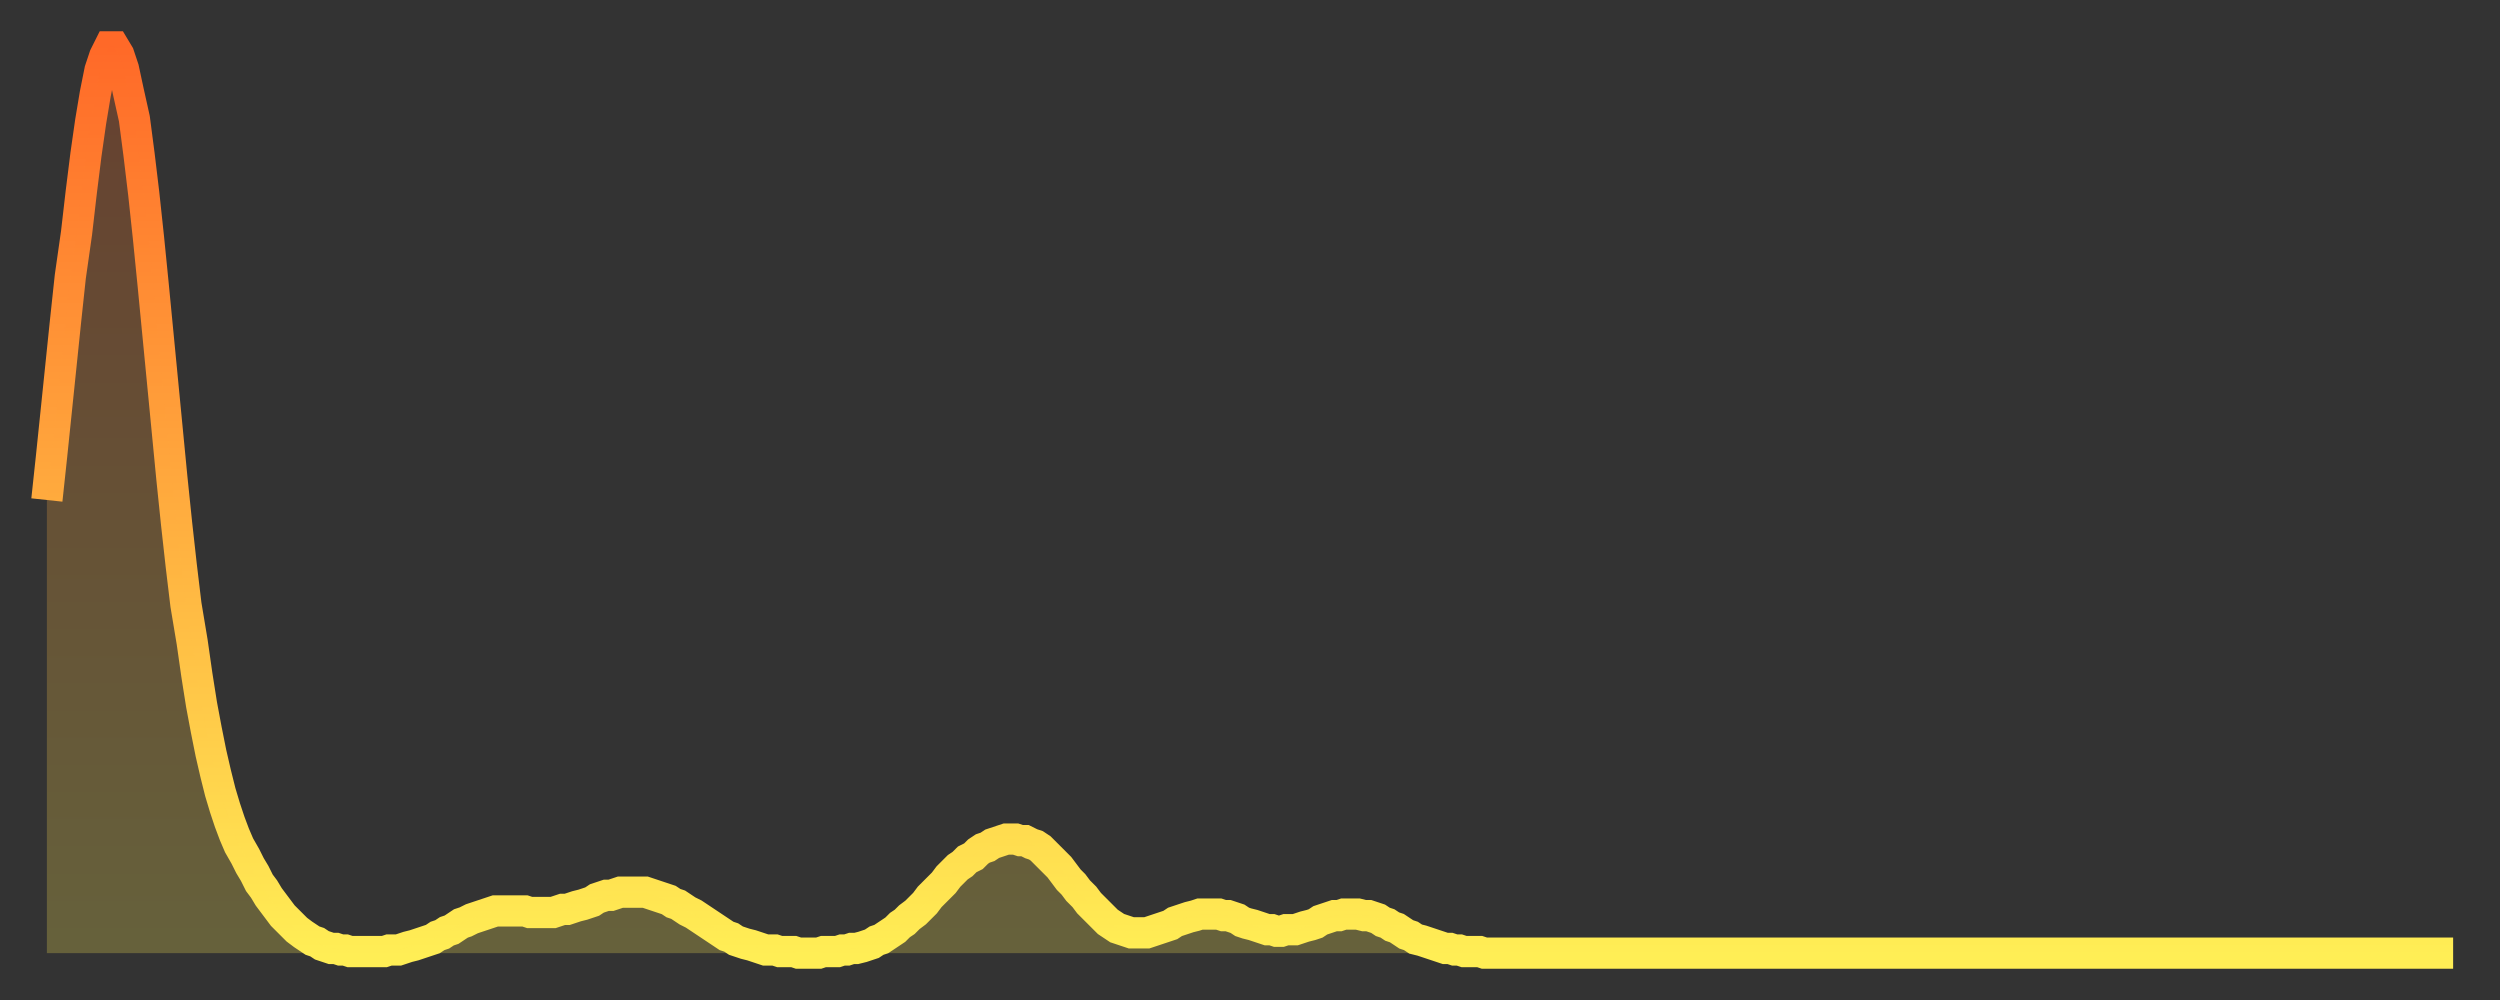 <?xml version="1.0" encoding="utf-8" ?>
<svg baseProfile="full" height="64" version="1.1" width="160" xmlns="http://www.w3.org/2000/svg" xmlns:ev="http://www.w3.org/2001/xml-events" xmlns:xlink="http://www.w3.org/1999/xlink"><rect width="100%" height="100%" fill="#333333" stroke="none"/><defs><linearGradient id="id7177262" x1="0" x2="0" y1="0" y2="1"><stop offset="0%" stop-color="#ff6928" /><stop offset="50%" stop-color="#ffab3e" /><stop offset="100%" stop-color="#ffee55" /></linearGradient></defs><g transform="translate(3,3)"><g><path d="M 0.0 29.0 0.3 26.2 0.6 23.3 0.9 20.4 1.2 17.5 1.5 14.7 1.9 11.9 2.2 9.3 2.5 6.9 2.8 4.8 3.1 3.0 3.4 1.5 3.7 0.6 4.0 0.0 4.3 0.0 4.6 0.5 4.9 1.4 5.2 2.8 5.6 4.6 5.9 6.9 6.2 9.4 6.5 12.2 6.8 15.2 7.1 18.3 7.4 21.4 7.7 24.5 8.0 27.6 8.3 30.5 8.6 33.2 8.9 35.7 9.3 38.1 9.6 40.2 9.9 42.1 10.2 43.7 10.5 45.2 10.8 46.5 11.1 47.7 11.4 48.7 11.7 49.6 12.0 50.4 12.3 51.1 12.7 51.8 13.0 52.4 13.3 52.9 13.6 53.5 13.9 53.9 14.2 54.4 14.5 54.8 14.8 55.2 15.1 55.6 15.4 55.9 15.7 56.2 16.0 56.5 16.4 56.8 16.7 57.0 17.0 57.2 17.3 57.3 17.6 57.5 17.9 57.6 18.2 57.7 18.5 57.7 18.8 57.8 19.1 57.8 19.4 57.9 19.8 57.9 20.1 57.9 20.4 57.9 20.7 57.9 21.0 57.9 21.3 57.9 21.6 57.9 21.9 57.8 22.2 57.8 22.5 57.8 22.8 57.7 23.1 57.6 23.5 57.5 23.8 57.4 24.1 57.3 24.4 57.2 24.7 57.1 25.0 56.9 25.3 56.8 25.6 56.6 25.9 56.5 26.2 56.3 26.5 56.1 26.8 56.0 27.2 55.8 27.5 55.7 27.8 55.6 28.1 55.5 28.4 55.4 28.7 55.3 29.0 55.3 29.3 55.3 29.6 55.3 29.9 55.3 30.2 55.3 30.6 55.3 30.9 55.4 31.2 55.4 31.5 55.4 31.8 55.4 32.1 55.4 32.4 55.4 32.7 55.3 33.0 55.2 33.3 55.2 33.6 55.1 33.9 55.0 34.3 54.9 34.6 54.8 34.9 54.7 35.2 54.5 35.5 54.4 35.8 54.3 36.1 54.3 36.4 54.2 36.7 54.1 37.0 54.1 37.3 54.1 37.7 54.1 38.0 54.1 38.3 54.1 38.6 54.2 38.9 54.3 39.2 54.4 39.5 54.5 39.8 54.6 40.1 54.8 40.4 54.9 40.7 55.1 41.0 55.3 41.4 55.5 41.7 55.7 42.0 55.9 42.3 56.1 42.6 56.3 42.9 56.5 43.2 56.7 43.5 56.9 43.8 57.0 44.1 57.2 44.4 57.3 44.7 57.4 45.1 57.5 45.4 57.6 45.7 57.7 46.0 57.8 46.3 57.8 46.6 57.8 46.9 57.9 47.2 57.9 47.5 57.9 47.8 57.9 48.1 58.0 48.5 58.0 48.8 58.0 49.1 58.0 49.4 58.0 49.7 57.9 50.0 57.9 50.3 57.9 50.6 57.9 50.9 57.8 51.2 57.8 51.5 57.7 51.8 57.7 52.2 57.6 52.5 57.5 52.8 57.4 53.1 57.2 53.4 57.1 53.7 56.9 54.0 56.7 54.3 56.5 54.6 56.2 54.9 56.0 55.2 55.7 55.6 55.4 55.9 55.1 56.2 54.8 56.5 54.4 56.8 54.1 57.1 53.8 57.4 53.5 57.7 53.1 58.0 52.8 58.3 52.5 58.6 52.3 58.9 52.0 59.3 51.8 59.6 51.5 59.9 51.3 60.2 51.2 60.5 51.0 60.8 50.9 61.1 50.8 61.4 50.7 61.7 50.7 62.0 50.7 62.3 50.8 62.6 50.8 63.0 51.0 63.3 51.1 63.6 51.3 63.9 51.6 64.2 51.9 64.5 52.2 64.8 52.5 65.1 52.9 65.4 53.3 65.7 53.6 66.0 54.0 66.4 54.4 66.7 54.8 67.0 55.1 67.3 55.4 67.6 55.7 67.9 56.0 68.2 56.2 68.5 56.4 68.8 56.5 69.1 56.6 69.4 56.7 69.7 56.7 70.1 56.7 70.4 56.7 70.7 56.6 71.0 56.5 71.3 56.4 71.6 56.3 71.9 56.2 72.2 56.0 72.5 55.9 72.8 55.8 73.1 55.7 73.5 55.6 73.8 55.5 74.1 55.5 74.4 55.5 74.7 55.5 75.0 55.5 75.3 55.6 75.6 55.6 75.9 55.7 76.2 55.8 76.5 56.0 76.8 56.1 77.2 56.2 77.5 56.3 77.8 56.4 78.1 56.5 78.4 56.5 78.7 56.6 79.0 56.6 79.3 56.5 79.6 56.5 79.9 56.5 80.2 56.4 80.5 56.3 80.9 56.2 81.2 56.1 81.5 55.9 81.8 55.8 82.1 55.7 82.4 55.6 82.7 55.6 83.0 55.5 83.3 55.5 83.6 55.5 83.9 55.5 84.3 55.6 84.6 55.6 84.9 55.7 85.2 55.8 85.5 56.0 85.8 56.1 86.1 56.3 86.4 56.4 86.7 56.6 87.0 56.8 87.3 56.9 87.6 57.1 88.0 57.2 88.3 57.3 88.6 57.4 88.9 57.5 89.2 57.6 89.5 57.7 89.8 57.7 90.1 57.8 90.4 57.8 90.7 57.9 91.0 57.9 91.4 57.9 91.7 57.9 92.0 58.0 92.3 58.0 92.6 58.0 92.9 58.0 93.2 58.0 93.5 58.0 93.8 58.0 94.1 58.0 94.4 58.0 94.7 58.0 95.1 58.0 95.4 58.0 95.7 58.0 96.0 58.0 96.3 58.0 96.6 58.0 96.9 58.0 97.2 58.0 97.5 58.0 97.8 58.0 98.1 58.0 98.4 58.0 98.8 58.0 99.1 58.0 99.4 58.0 99.7 58.0 100.0 58.0 100.3 58.0 100.6 58.0 100.9 58.0 101.2 58.0 101.5 58.0 101.8 58.0 102.2 58.0 102.5 58.0 102.8 58.0 103.1 58.0 103.4 58.0 103.7 58.0 104.0 58.0 104.3 58.0 104.6 58.0 104.9 58.0 105.2 58.0 105.5 58.0 105.9 58.0 106.2 58.0 106.5 58.0 106.8 58.0 107.1 58.0 107.4 58.0 107.7 58.0 108.0 58.0 108.3 58.0 108.6 58.0 108.9 58.0 109.3 58.0 109.6 58.0 109.9 58.0 110.2 58.0 110.5 58.0 110.8 58.0 111.1 58.0 111.4 58.0 111.7 58.0 112.0 58.0 112.3 58.0 112.6 58.0 113.0 58.0 113.3 58.0 113.6 58.0 113.9 58.0 114.2 58.0 114.5 58.0 114.8 58.0 115.1 58.0 115.4 58.0 115.7 58.0 116.0 58.0 116.3 58.0 116.7 58.0 117.0 58.0 117.3 58.0 117.6 58.0 117.9 58.0 118.2 58.0 118.5 58.0 118.8 58.0 119.1 58.0 119.4 58.0 119.7 58.0 120.1 58.0 120.4 58.0 120.7 58.0 121.0 58.0 121.3 58.0 121.6 58.0 121.9 58.0 122.2 58.0 122.5 58.0 122.8 58.0 123.1 58.0 123.4 58.0 123.8 58.0 124.1 58.0 124.4 58.0 124.7 58.0 125.0 58.0 125.3 58.0 125.6 58.0 125.9 58.0 126.2 58.0 126.5 58.0 126.8 58.0 127.2 58.0 127.5 58.0 127.8 58.0 128.1 58.0 128.4 58.0 128.7 58.0 129.0 58.0 129.3 58.0 129.6 58.0 129.9 58.0 130.2 58.0 130.5 58.0 130.9 58.0 131.2 58.0 131.5 58.0 131.8 58.0 132.1 58.0 132.4 58.0 132.7 58.0 133.0 58.0 133.3 58.0 133.6 58.0 133.9 58.0 134.2 58.0 134.6 58.0 134.9 58.0 135.2 58.0 135.5 58.0 135.8 58.0 136.1 58.0 136.4 58.0 136.7 58.0 137.0 58.0 137.3 58.0 137.6 58.0 138.0 58.0 138.3 58.0 138.6 58.0 138.9 58.0 139.2 58.0 139.5 58.0 139.8 58.0 140.1 58.0 140.4 58.0 140.7 58.0 141.0 58.0 141.3 58.0 141.7 58.0 142.0 58.0 142.3 58.0 142.6 58.0 142.9 58.0 143.2 58.0 143.5 58.0 143.8 58.0 144.1 58.0 144.4 58.0 144.7 58.0 145.1 58.0 145.4 58.0 145.7 58.0 146.0 58.0 146.3 58.0 146.6 58.0 146.9 58.0 147.2 58.0 147.5 58.0 147.8 58.0 148.1 58.0 148.4 58.0 148.8 58.0 149.1 58.0 149.4 58.0 149.7 58.0 150.0 58.0 150.3 58.0 150.6 58.0 150.9 58.0 151.2 58.0 151.5 58.0 151.8 58.0 152.1 58.0 152.5 58.0 152.8 58.0 153.1 58.0 153.4 58.0 153.7 58.0 154.0 58.0" fill="none" id="graph-curve" opacity="1" stroke="url(#id7177262)" stroke-width="2" /><path d="M 0 58 L 0.0 29.0 0.3 26.2 0.6 23.3 0.9 20.4 1.2 17.5 1.5 14.7 1.9 11.9 2.2 9.3 2.5 6.9 2.8 4.8 3.1 3.0 3.4 1.5 3.7 0.6 4.0 0.0 4.3 0.0 4.6 0.5 4.9 1.4 5.2 2.8 5.6 4.6 5.9 6.9 6.2 9.4 6.5 12.2 6.8 15.2 7.1 18.3 7.4 21.4 7.7 24.5 8.0 27.6 8.3 30.5 8.6 33.2 8.9 35.7 9.3 38.1 9.6 40.2 9.9 42.1 10.2 43.7 10.5 45.2 10.8 46.5 11.1 47.7 11.4 48.7 11.7 49.6 12.0 50.4 12.3 51.1 12.7 51.8 13.0 52.4 13.3 52.9 13.6 53.5 13.9 53.9 14.2 54.4 14.5 54.8 14.8 55.2 15.1 55.6 15.4 55.9 15.7 56.2 16.0 56.5 16.4 56.8 16.7 57.0 17.0 57.2 17.3 57.3 17.6 57.5 17.9 57.6 18.2 57.7 18.5 57.7 18.8 57.8 19.1 57.8 19.4 57.9 19.8 57.9 20.1 57.9 20.4 57.9 20.7 57.9 21.0 57.9 21.3 57.9 21.6 57.9 21.9 57.8 22.2 57.8 22.5 57.8 22.8 57.7 23.1 57.6 23.5 57.5 23.8 57.4 24.1 57.3 24.4 57.2 24.7 57.1 25.0 56.9 25.3 56.8 25.6 56.6 25.9 56.5 26.2 56.3 26.5 56.1 26.8 56.0 27.2 55.8 27.5 55.7 27.8 55.6 28.1 55.5 28.4 55.4 28.7 55.3 29.0 55.3 29.3 55.3 29.6 55.3 29.9 55.3 30.2 55.3 30.6 55.3 30.9 55.4 31.2 55.4 31.5 55.4 31.8 55.4 32.1 55.4 32.4 55.4 32.7 55.3 33.0 55.2 33.3 55.2 33.6 55.1 33.9 55.0 34.3 54.9 34.6 54.8 34.9 54.7 35.2 54.5 35.5 54.4 35.8 54.3 36.1 54.3 36.4 54.2 36.7 54.1 37.0 54.1 37.3 54.1 37.7 54.1 38.0 54.1 38.3 54.1 38.6 54.2 38.9 54.3 39.2 54.4 39.5 54.5 39.8 54.6 40.1 54.8 40.4 54.9 40.7 55.1 41.0 55.3 41.4 55.5 41.7 55.7 42.0 55.9 42.3 56.1 42.6 56.3 42.9 56.5 43.2 56.7 43.5 56.9 43.8 57.0 44.1 57.2 44.4 57.3 44.7 57.4 45.1 57.5 45.4 57.6 45.7 57.7 46.0 57.8 46.3 57.8 46.6 57.8 46.9 57.9 47.2 57.9 47.5 57.9 47.8 57.9 48.1 58.0 48.5 58.0 48.8 58.0 49.1 58.0 49.4 58.0 49.7 57.9 50.0 57.9 50.3 57.9 50.6 57.9 50.9 57.8 51.2 57.8 51.5 57.7 51.8 57.7 52.2 57.6 52.5 57.5 52.8 57.4 53.1 57.2 53.4 57.1 53.7 56.9 54.0 56.7 54.3 56.5 54.6 56.2 54.9 56.0 55.2 55.7 55.6 55.4 55.9 55.1 56.2 54.8 56.5 54.4 56.8 54.1 57.1 53.8 57.4 53.5 57.7 53.1 58.0 52.8 58.3 52.5 58.6 52.3 58.9 52.0 59.3 51.8 59.6 51.5 59.9 51.3 60.2 51.2 60.5 51.0 60.8 50.9 61.1 50.8 61.4 50.7 61.7 50.7 62.0 50.7 62.3 50.8 62.6 50.8 63.0 51.0 63.3 51.1 63.6 51.3 63.9 51.6 64.2 51.9 64.5 52.2 64.8 52.5 65.1 52.9 65.4 53.3 65.7 53.6 66.0 54.0 66.4 54.4 66.7 54.8 67.0 55.1 67.3 55.4 67.6 55.7 67.9 56.0 68.2 56.2 68.5 56.4 68.8 56.5 69.1 56.6 69.4 56.7 69.7 56.7 70.1 56.7 70.4 56.7 70.7 56.6 71.0 56.5 71.3 56.4 71.6 56.3 71.9 56.2 72.2 56.0 72.5 55.9 72.8 55.8 73.1 55.7 73.5 55.6 73.8 55.5 74.1 55.5 74.4 55.5 74.7 55.5 75.0 55.5 75.3 55.6 75.6 55.6 75.9 55.7 76.2 55.8 76.5 56.0 76.8 56.1 77.2 56.2 77.5 56.3 77.8 56.4 78.1 56.5 78.4 56.5 78.7 56.6 79.0 56.6 79.3 56.5 79.6 56.5 79.9 56.5 80.2 56.4 80.5 56.3 80.9 56.2 81.2 56.1 81.5 55.9 81.8 55.8 82.1 55.7 82.4 55.6 82.7 55.6 83.0 55.5 83.3 55.5 83.6 55.5 83.9 55.5 84.3 55.6 84.6 55.6 84.9 55.7 85.2 55.8 85.5 56.0 85.8 56.1 86.1 56.3 86.4 56.4 86.7 56.6 87.0 56.8 87.3 56.9 87.6 57.1 88.0 57.2 88.3 57.3 88.6 57.4 88.9 57.5 89.2 57.6 89.5 57.7 89.8 57.7 90.1 57.8 90.4 57.8 90.7 57.9 91.0 57.9 91.4 57.9 91.7 57.9 92.0 58.0 92.3 58.0 92.6 58.0 92.9 58.0 93.2 58.0 93.5 58.0 93.8 58.0 94.1 58.0 94.4 58.0 94.7 58.0 95.1 58.0 95.4 58.0 95.7 58.0 96.0 58.0 96.3 58.0 96.6 58.0 96.9 58.0 97.2 58.0 97.5 58.0 97.8 58.0 98.1 58.0 98.4 58.0 98.8 58.0 99.1 58.0 99.4 58.0 99.7 58.0 100.0 58.0 100.3 58.0 100.6 58.0 100.9 58.0 101.2 58.0 101.5 58.0 101.8 58.0 102.2 58.0 102.5 58.0 102.8 58.0 103.1 58.0 103.4 58.0 103.7 58.0 104.0 58.0 104.3 58.0 104.6 58.0 104.9 58.0 105.2 58.0 105.5 58.0 105.9 58.0 106.2 58.0 106.5 58.0 106.8 58.0 107.1 58.0 107.4 58.0 107.7 58.0 108.0 58.0 108.3 58.0 108.6 58.0 108.9 58.0 109.3 58.0 109.6 58.0 109.9 58.0 110.2 58.0 110.5 58.0 110.8 58.0 111.1 58.0 111.4 58.0 111.7 58.0 112.0 58.0 112.3 58.0 112.6 58.0 113.0 58.0 113.3 58.0 113.6 58.0 113.9 58.0 114.2 58.0 114.5 58.0 114.8 58.0 115.1 58.0 115.4 58.0 115.7 58.0 116.0 58.0 116.3 58.0 116.7 58.0 117.0 58.0 117.3 58.0 117.6 58.0 117.9 58.0 118.2 58.0 118.5 58.0 118.8 58.0 119.1 58.0 119.4 58.0 119.7 58.0 120.1 58.0 120.4 58.0 120.7 58.0 121.0 58.0 121.3 58.0 121.6 58.0 121.9 58.0 122.2 58.0 122.5 58.0 122.8 58.0 123.1 58.0 123.4 58.0 123.8 58.0 124.1 58.0 124.4 58.0 124.7 58.0 125.0 58.0 125.3 58.0 125.6 58.0 125.9 58.0 126.2 58.0 126.5 58.0 126.8 58.0 127.2 58.0 127.5 58.0 127.8 58.0 128.1 58.0 128.4 58.0 128.7 58.0 129.0 58.0 129.3 58.0 129.6 58.0 129.9 58.0 130.2 58.0 130.5 58.0 130.9 58.0 131.2 58.0 131.5 58.0 131.8 58.0 132.1 58.0 132.4 58.0 132.7 58.0 133.0 58.0 133.3 58.0 133.6 58.0 133.9 58.0 134.2 58.0 134.6 58.0 134.9 58.0 135.2 58.0 135.5 58.0 135.8 58.0 136.1 58.0 136.4 58.0 136.7 58.0 137.0 58.0 137.3 58.0 137.6 58.0 138.0 58.0 138.3 58.0 138.6 58.0 138.9 58.0 139.2 58.0 139.5 58.0 139.8 58.0 140.1 58.0 140.4 58.0 140.7 58.0 141.0 58.0 141.3 58.0 141.7 58.0 142.0 58.0 142.3 58.0 142.6 58.0 142.9 58.0 143.2 58.0 143.5 58.0 143.8 58.0 144.1 58.0 144.4 58.0 144.7 58.0 145.1 58.0 145.4 58.0 145.7 58.0 146.0 58.0 146.3 58.0 146.6 58.0 146.9 58.0 147.2 58.0 147.5 58.0 147.8 58.0 148.1 58.0 148.4 58.0 148.8 58.0 149.1 58.0 149.4 58.0 149.7 58.0 150.0 58.0 150.3 58.0 150.6 58.0 150.9 58.0 151.2 58.0 151.5 58.0 151.8 58.0 152.1 58.0 152.5 58.0 152.8 58.0 153.1 58.0 153.4 58.0 153.7 58.0 154.0 58.0 154 58" fill="url(#id7177262)" fill-opacity=".25" id="graph-shadow" /></g></g></svg>